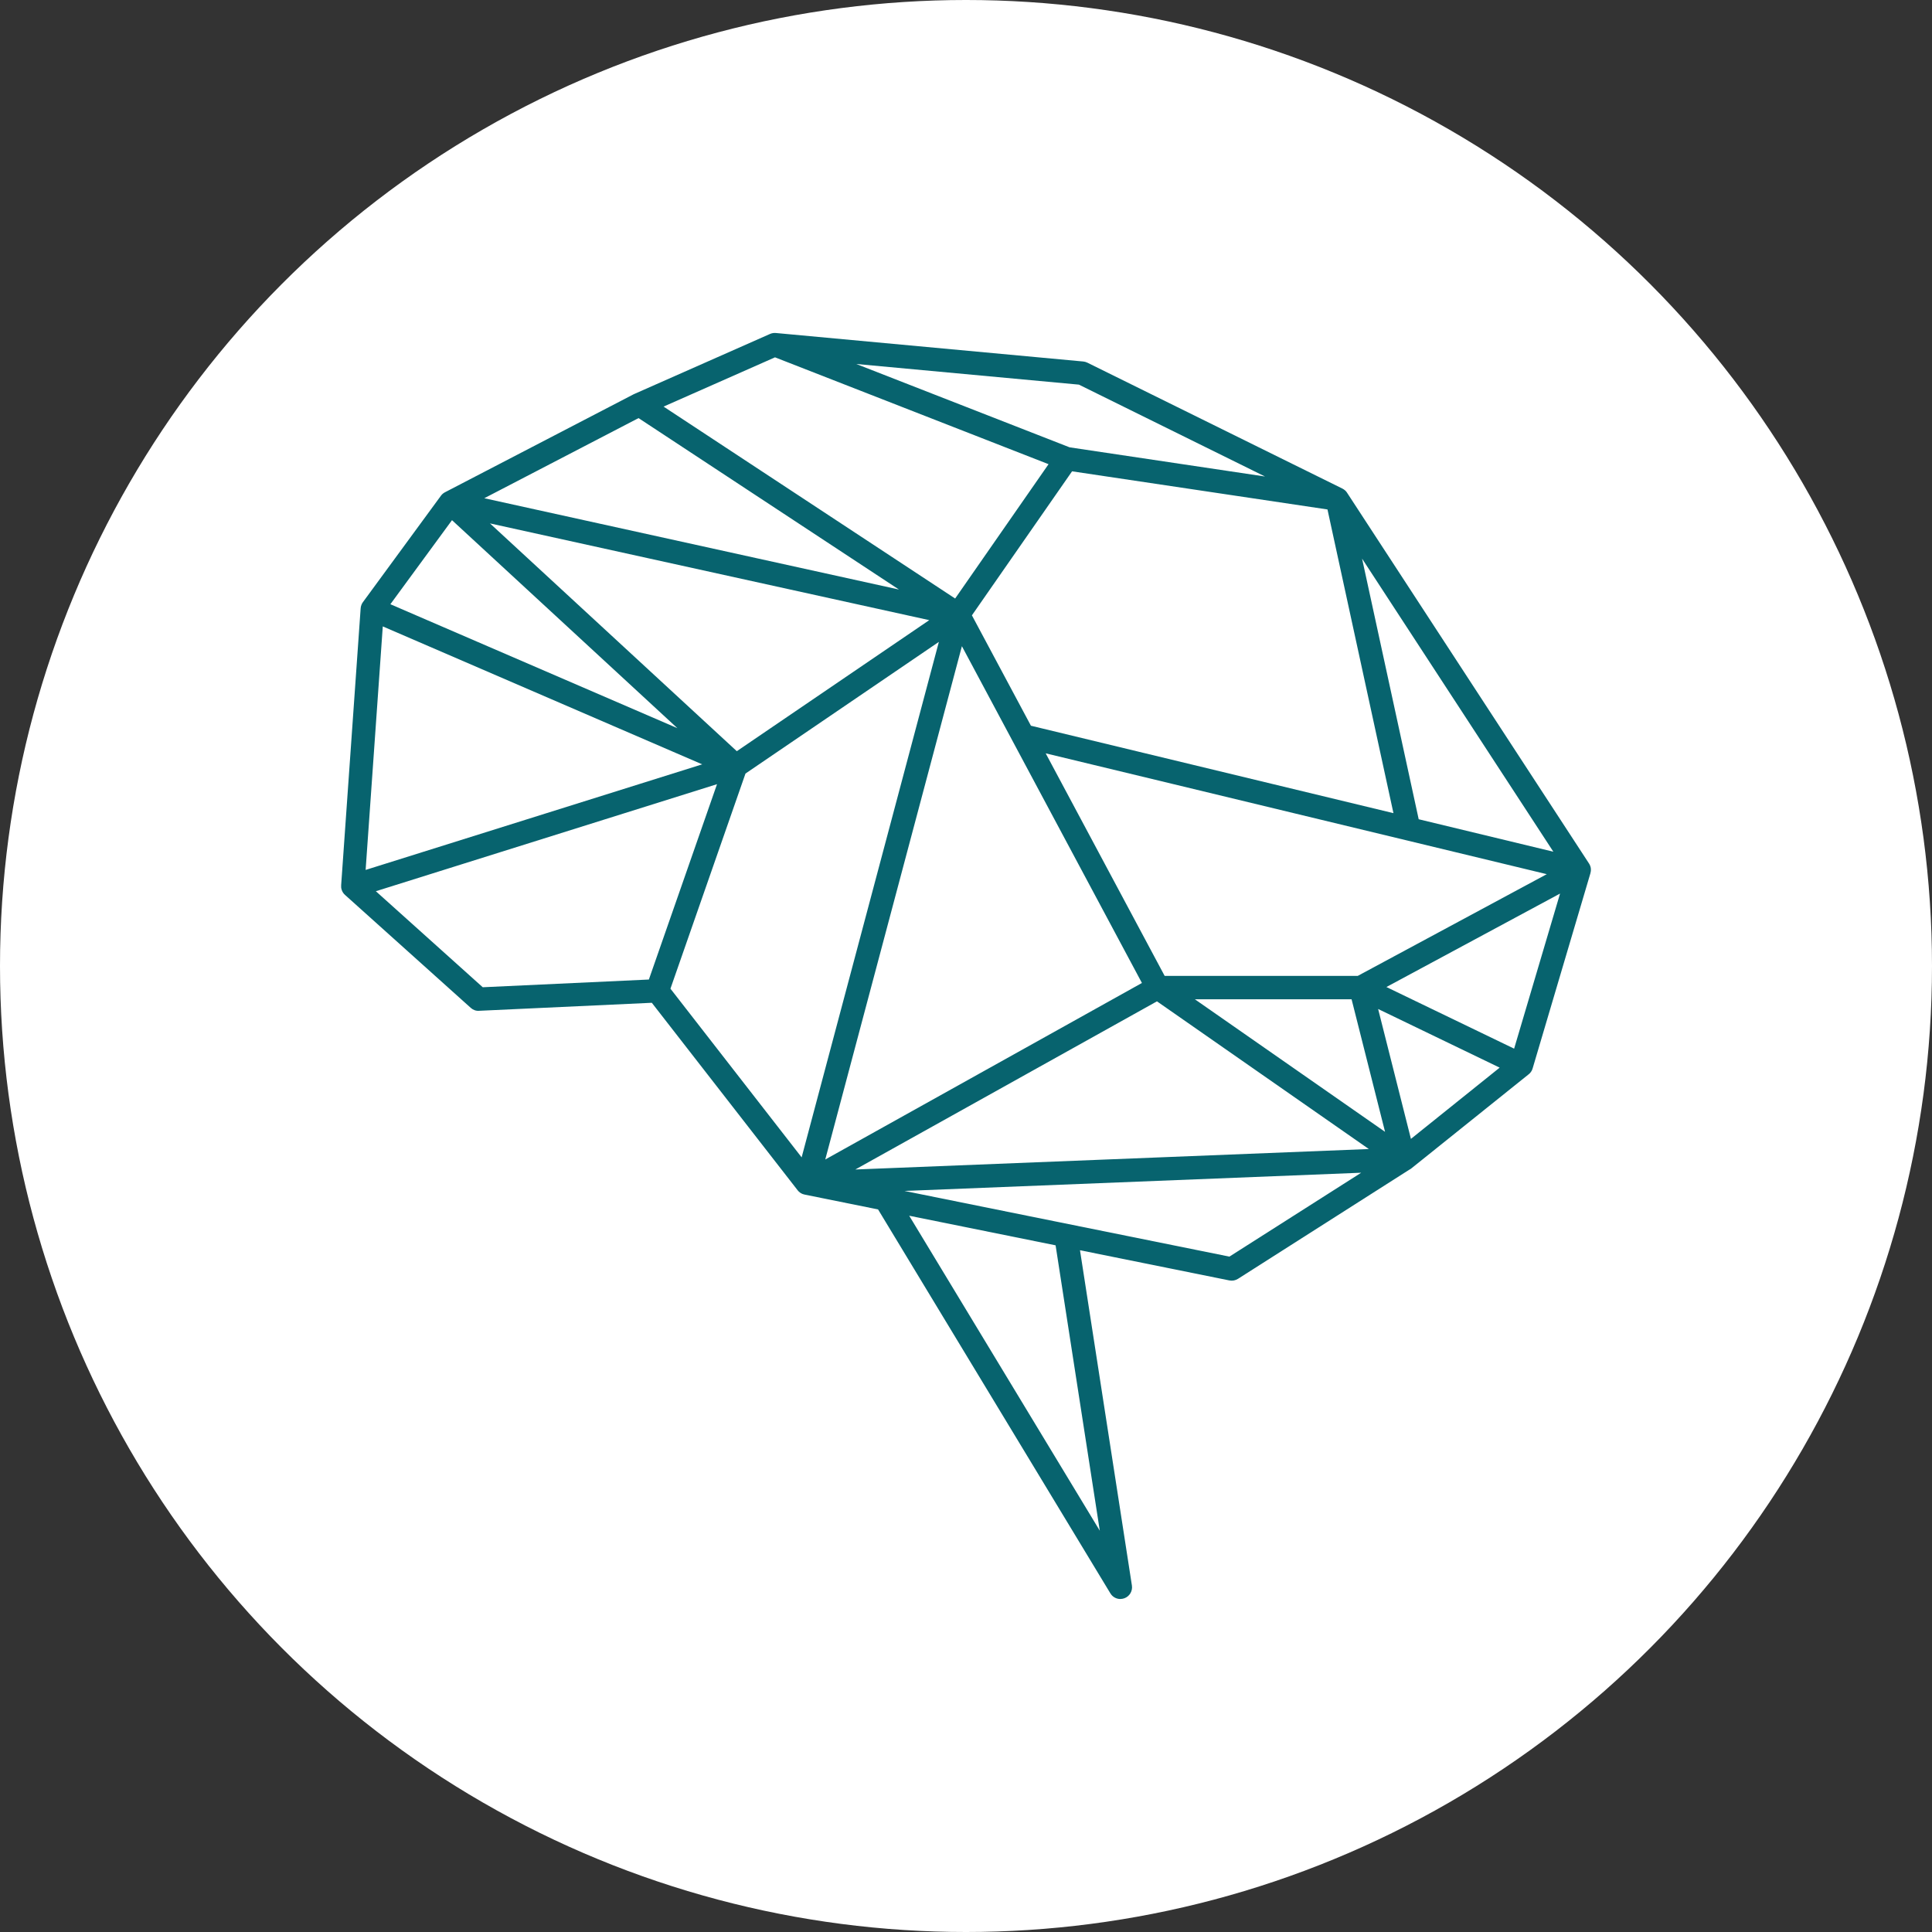 <svg xmlns="http://www.w3.org/2000/svg" viewBox="0 0 150 150" width="150px" height="150px">
  <rect x="0" y="0" width="150" height="150" fill="#333333" stroke="none"/>
  <circle cx="75" cy="75" r="75" fill="white"/>
  <path d="M86.986,124.147c-.311,0-.608-.159-.776-.438l-18.037-29.809-5.695-1.151c-.054-.01-.106-.024-.157-.044-.15-.058-.278-.152-.375-.27l-.023-.03-11.316-14.549-13.413,.622c-.24,.021-.471-.071-.648-.231l-9.749-8.757c-.123-.106-.219-.247-.271-.414-.038-.119-.049-.239-.038-.356l1.512-21.471c.005-.1,.026-.201,.066-.299v-.002l.015-.032h0c.029-.065,.064-.124,.105-.177l6.042-8.242c.073-.102,.166-.186,.27-.249h.002c.015-.01,.031-.019,.046-.027l14.653-7.611c.039-.021,.079-.039,.121-.054l10.465-4.628,.04-.017h.002c.135-.053,.284-.071,.429-.055l23.848,2.211c.11,.01,.218,.041,.317,.09l19.794,9.772c.073,.036,.142,.081,.203,.134l.002,.002h0l.003,.003,.003,.003,.003,.002,.003,.002,.003,.002,.003,.003s-.002-.003,.003,.003l.003,.002s-.003-.001,.003,.003h0l.002,.003h.002l.003,.004s.003-.002,.002,.002c0,0-.002,0,.003,.002l.002,.002s-.002-.002,.003,.003h0l.003,.003,.002,.002h0l.003,.003h0c.042,.043,.08,.091,.113,.143l18.784,28.784c.072,.11,.122,.237,.142,.373h0v.006h0v.01h0v.005h0v.006h0v.003h0c.014,.125,0,.247-.034,.362l-4.481,15.133c-.012,.042-.027,.085-.046,.126-.008,.018-.016,.035-.024,.052-.063,.121-.149,.222-.252,.3l-9.083,7.286c-.057,.048-.119,.088-.184,.119l-13.292,8.467c-.197,.126-.438,.169-.667,.124l-11.599-2.345,4.031,26.031c.066,.428-.179,.844-.586,.991-.103,.037-.207,.055-.311,.055Zm-16.396-29.758l14.798,24.455-3.432-22.157-11.366-2.298Zm-.366-1.925l25.227,5.099,10.232-6.513-35.459,1.414Zm19.602-14.72l-23.418,13.055,39.868-1.589-16.449-11.466Zm-15.144-27.574l-10.609,39.853,24.586-13.705-13.977-26.147Zm-22.629,26.591l10.186,13.096,10.655-40.022-15.015,10.224-5.826,16.703Zm54.945,1.577l2.546,10.084,6.89-5.531-9.436-4.553Zm-14.229-.755l14.766,10.292-2.599-10.292h-12.167Zm14.871-.951l9.916,4.785,3.566-12.041-13.482,7.256Zm-78.459-7.438l8.299,7.455,12.898-.599,5.291-15.167-26.488,8.311Zm61.243,6.574h14.99l14.677-7.898-38.904-9.382,9.237,17.281ZM29.719,48.634l-1.332,18.907,26.131-8.198-24.799-10.709Zm80.428,14.972l10.455,2.521-14.851-22.756,4.396,20.235Zm-30.106-7.261l28.146,6.788-5.122-23.579-19.83-2.961-7.776,11.182,4.582,8.57Zm-41.999-15.708l19.164,17.685,14.942-10.174-34.105-7.511Zm-7.733,6.275l22.283,9.623-17.499-16.149-4.784,6.526Zm21.211-15.344l22.637,14.901,7.252-10.43-21.238-8.296-8.65,3.824Zm-13.919,7.114l32.195,7.09-20.22-13.311-11.975,6.221Zm45.446-3.951l15.169,2.265-14.449-7.133-17.287-1.603,16.567,6.472Z" fill="#07636e"/>
</svg>